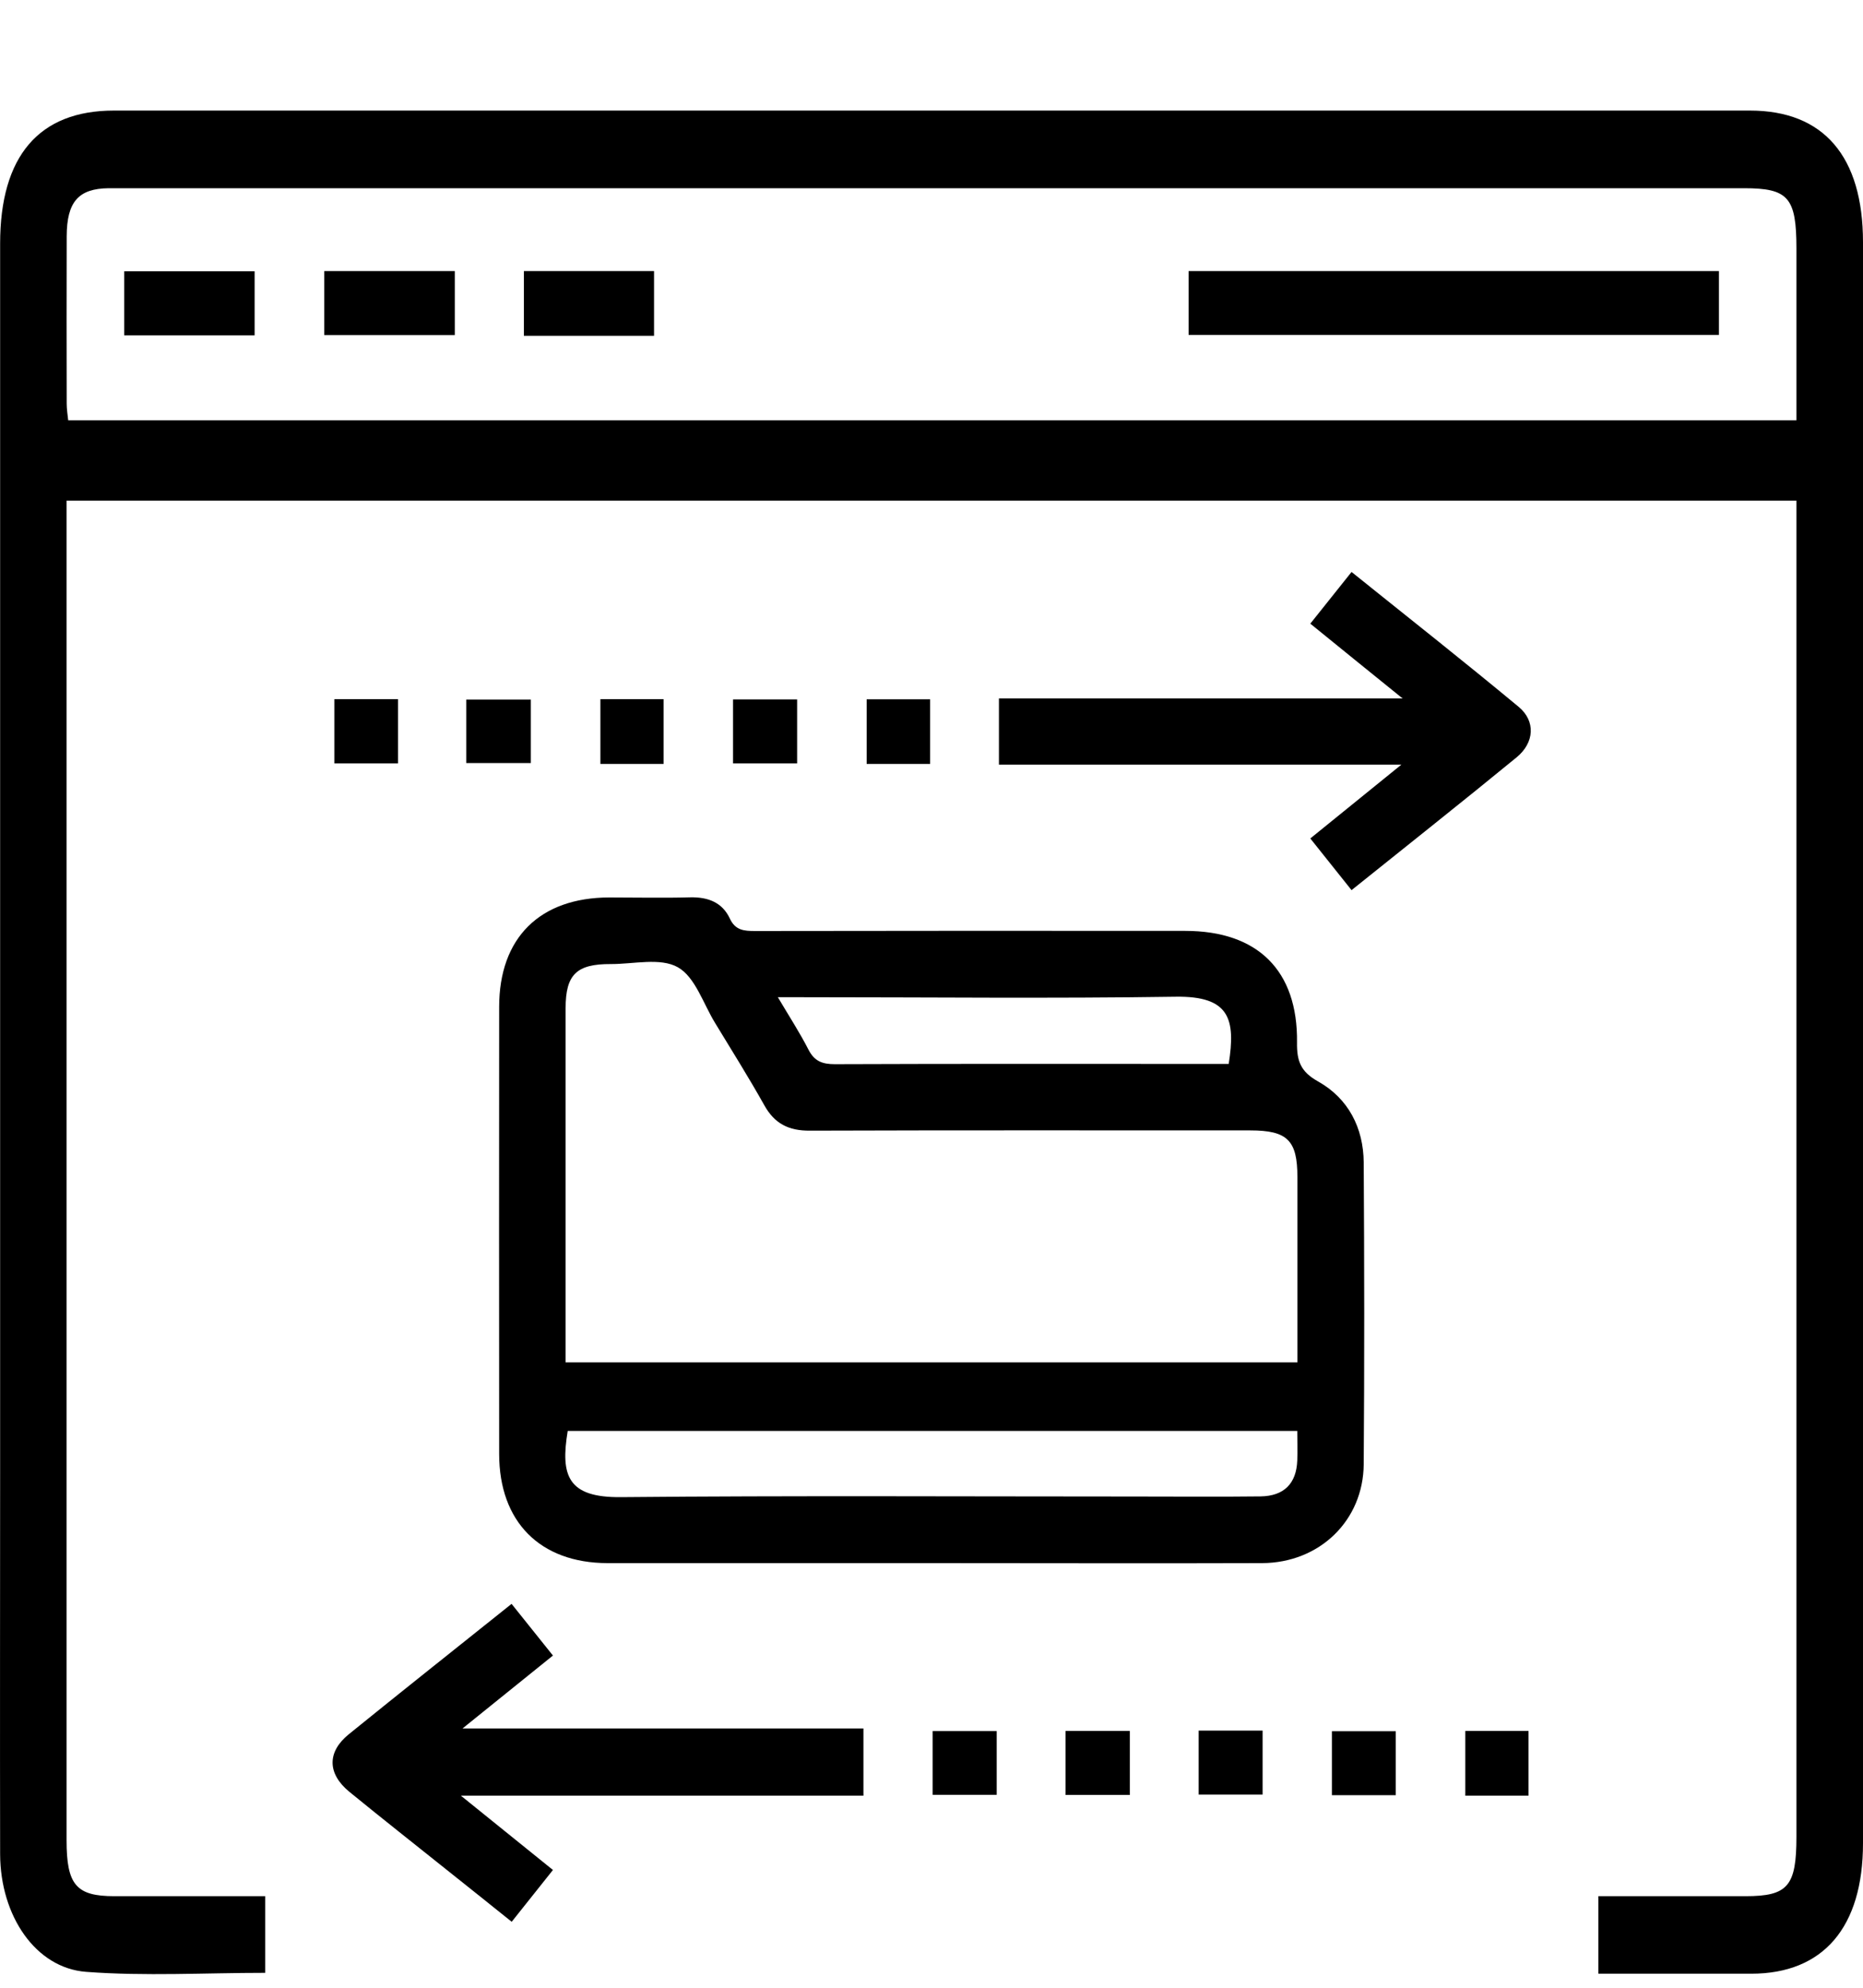 <?xml version="1.0" encoding="UTF-8"?>
<svg xmlns="http://www.w3.org/2000/svg" width="15" height="16" viewBox="0 0 15 16" fill="none">
  <path d="M2.135 15.263V15.88C1.649 15.88 1.169 15.908 0.693 15.872C0.286 15.841 0.003 15.421 0.001 14.926C-0.001 13.904 0.001 12.882 0.001 11.861C0.001 8.561 0.001 5.261 0.001 1.961C0.001 1.256 0.314 0.89 0.917 0.89C5.309 0.89 9.699 0.89 14.09 0.89C14.683 0.89 15 1.259 15 1.95C15 6.245 15 10.541 15 14.836C15 15.514 14.68 15.887 14.1 15.887C13.693 15.887 13.287 15.887 12.869 15.887V15.263C13.265 15.263 13.66 15.263 14.054 15.263C14.396 15.263 14.464 15.182 14.464 14.784C14.464 11.276 14.464 7.768 14.464 4.26C14.464 4.188 14.464 4.117 14.464 4.03H0.536V4.23C0.536 7.758 0.536 11.285 0.536 14.813C0.536 15.172 0.614 15.263 0.92 15.263C1.321 15.263 1.722 15.263 2.135 15.263ZM14.464 3.383C14.464 2.909 14.464 2.454 14.464 2C14.464 1.59 14.399 1.515 14.043 1.515C9.681 1.515 5.319 1.515 0.957 1.515C0.929 1.515 0.901 1.515 0.874 1.515C0.632 1.518 0.538 1.624 0.537 1.902C0.536 2.351 0.536 2.8 0.537 3.249C0.537 3.292 0.544 3.336 0.549 3.383H14.464V3.383Z" fill="black"></path>
  <path d="M3.711 14.454C3.978 14.669 4.205 14.853 4.452 15.052C4.343 15.189 4.237 15.322 4.12 15.469C3.95 15.332 3.786 15.202 3.622 15.071C3.352 14.855 3.08 14.641 2.813 14.423C2.635 14.277 2.632 14.102 2.809 13.959C3.237 13.612 3.67 13.269 4.119 12.91C4.23 13.049 4.339 13.184 4.452 13.326C4.208 13.522 3.98 13.707 3.724 13.913H6.952V14.454H3.711V14.454Z" fill="black"></path>
  <path d="M8.043 6.155V5.622H11.293C11.025 5.405 10.794 5.219 10.55 5.02C10.66 4.882 10.766 4.749 10.882 4.604C11.338 4.97 11.787 5.324 12.228 5.69C12.365 5.804 12.355 5.978 12.211 6.096C11.776 6.453 11.335 6.801 10.882 7.165C10.77 7.025 10.665 6.893 10.55 6.749C10.79 6.554 11.021 6.367 11.283 6.155H8.043Z" fill="black"></path>
  <path d="M3.205 6.145H2.692V5.628H3.205V6.145Z" fill="black"></path>
  <path d="M3.754 6.142V5.631H4.274V6.142H3.754Z" fill="black"></path>
  <path d="M5.343 6.149H4.834V5.628H5.343V6.149Z" fill="black"></path>
  <path d="M6.418 6.145H5.902V5.63H6.418V6.145Z" fill="black"></path>
  <path d="M7.489 6.149H6.978V5.629H7.489V6.149Z" fill="black"></path>
  <path d="M7.509 14.447V13.934H8.025V14.447H7.509Z" fill="black"></path>
  <path d="M8.579 14.448V13.933H9.097V14.448H8.579Z" fill="black"></path>
  <path d="M9.651 14.445V13.93H10.166V14.445H9.651Z" fill="black"></path>
  <path d="M11.238 14.45H10.724V13.935H11.238V14.45Z" fill="black"></path>
  <path d="M12.307 14.454H11.798V13.933H12.307V14.454Z" fill="black"></path>
  <path d="M7.501 12.582C6.631 12.582 5.761 12.582 4.891 12.582C4.348 12.581 4.019 12.249 4.019 11.703C4.018 10.504 4.018 9.304 4.019 8.105C4.019 7.549 4.346 7.225 4.905 7.224C5.123 7.224 5.341 7.229 5.558 7.223C5.7 7.22 5.815 7.263 5.876 7.393C5.92 7.489 5.991 7.494 6.079 7.494C7.234 7.492 8.389 7.492 9.543 7.493C10.126 7.493 10.45 7.811 10.443 8.391C10.441 8.538 10.47 8.625 10.611 8.704C10.856 8.841 10.978 9.078 10.98 9.358C10.985 10.167 10.986 10.976 10.98 11.785C10.977 12.24 10.624 12.58 10.162 12.582C9.275 12.585 8.388 12.582 7.501 12.582L7.501 12.582ZM4.554 10.966H10.446C10.446 10.462 10.446 9.968 10.446 9.473C10.446 9.179 10.365 9.099 10.067 9.099C8.885 9.099 7.702 9.097 6.52 9.101C6.35 9.102 6.236 9.045 6.153 8.895C6.028 8.672 5.891 8.454 5.758 8.235C5.662 8.079 5.598 7.865 5.458 7.786C5.317 7.706 5.1 7.761 4.917 7.76C4.641 7.759 4.554 7.845 4.554 8.116C4.554 8.986 4.554 9.857 4.554 10.726V10.966H4.554ZM4.571 11.518C4.511 11.88 4.572 12.055 4.999 12.051C6.381 12.038 7.764 12.046 9.146 12.046C9.481 12.046 9.815 12.049 10.15 12.045C10.338 12.042 10.438 11.942 10.445 11.756C10.448 11.68 10.445 11.603 10.445 11.518H4.572L4.571 11.518ZM9.893 8.564C9.95 8.202 9.901 8.016 9.464 8.023C8.466 8.038 7.468 8.027 6.47 8.027C6.411 8.027 6.351 8.027 6.263 8.027C6.356 8.184 6.44 8.313 6.51 8.45C6.558 8.543 6.622 8.566 6.722 8.566C7.731 8.562 8.74 8.564 9.75 8.564C9.798 8.564 9.847 8.564 9.892 8.564H9.893Z" fill="black"></path>
  <path d="M13.84 2.182V2.696H9.57V2.182H13.84Z" fill="black"></path>
  <path d="M2.05 2.699H1V2.184H2.05V2.699Z" fill="black"></path>
  <path d="M3.662 2.182V2.697H2.611V2.182H3.662Z" fill="black"></path>
  <path d="M5.266 2.703H4.218V2.182H5.266V2.703Z" fill="black"></path>
</svg>
